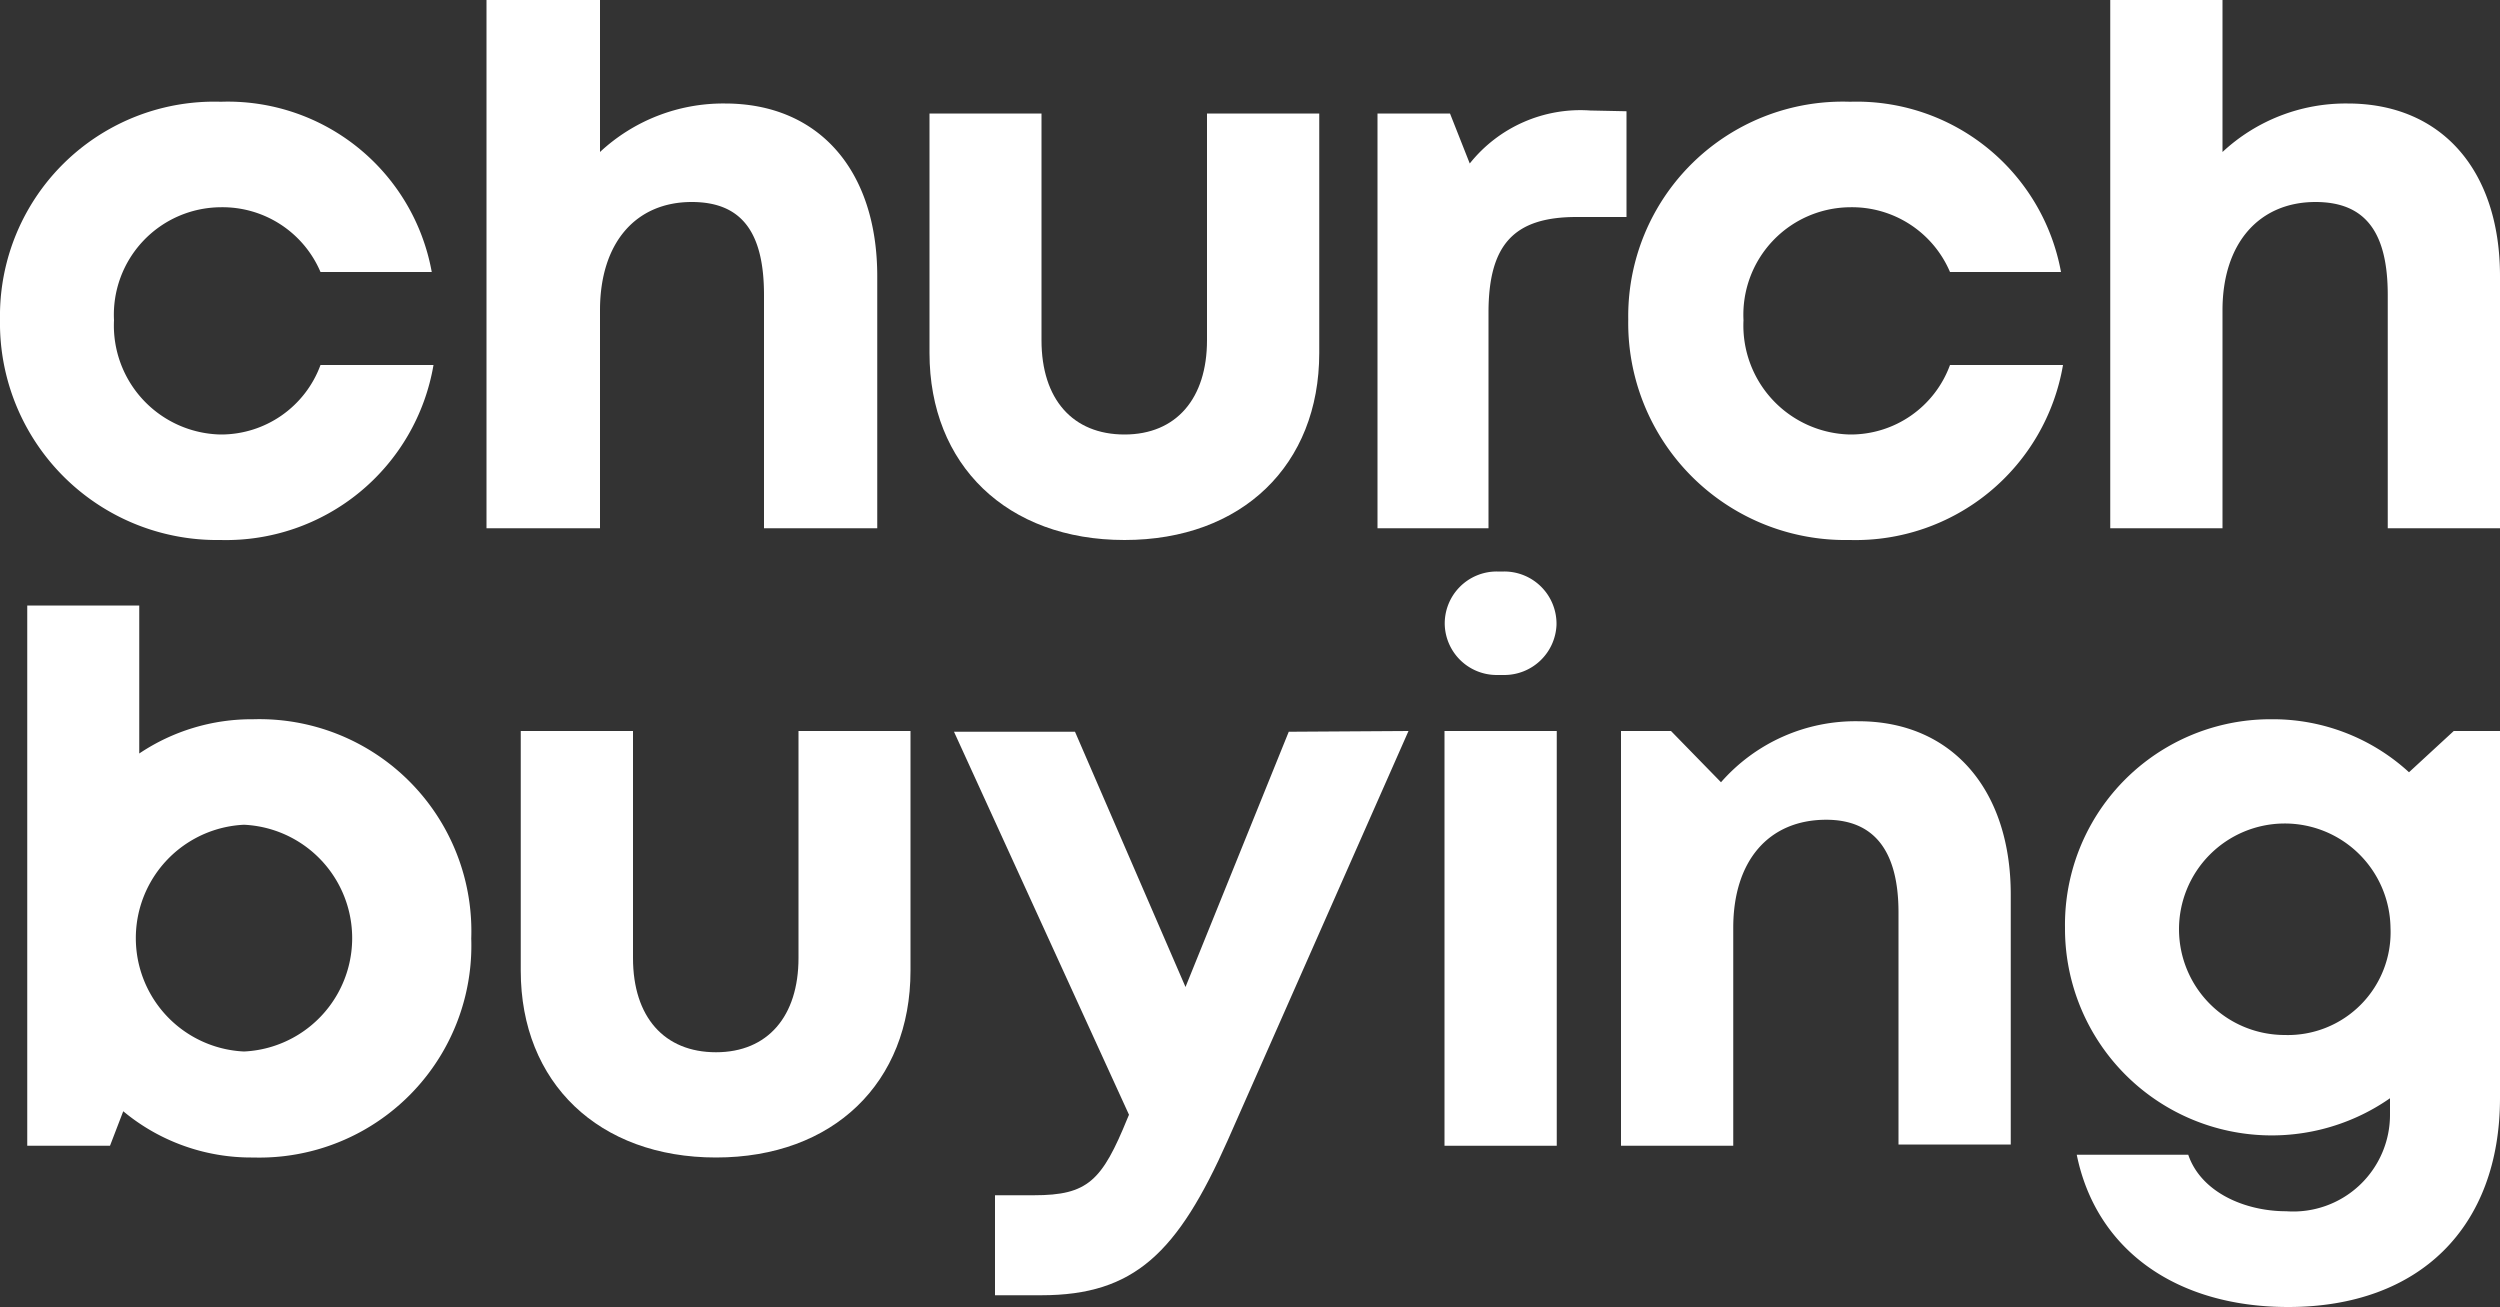 <svg xmlns="http://www.w3.org/2000/svg" viewBox="0 0 100 52.28"><rect x="0" y="0" width="100" height="52.28" fill="#333333" stroke="none"/><defs><style>.cls-1{fill:#fff;}</style></defs><title>church-buying-white</title><g id="Layer_2" data-name="Layer 2"><g id="Layer_10" data-name="Layer 10"><path class="cls-1" d="M100,29.24V43.91c0,5.19-3.23,8.37-8.47,8.37-4.5,0-7.69-2.3-8.46-6.09h4.46c.51,1.5,2.26,2.26,3.92,2.26a3.87,3.87,0,0,0,4.15-3.9v-.62a8.27,8.27,0,0,1-13-6.82,8.22,8.22,0,0,1,8.25-8.34,8.05,8.05,0,0,1,5.51,2.12l1.79-1.65Zm-4.38,7.87a4.23,4.23,0,1,0-4.23,4.29A4.11,4.11,0,0,0,95.62,37.11Z"/><path class="cls-1" d="M29,4.14c3.76,0,6.09,2.68,6.09,6.91V21.13H30.56V11.8c0-2.48-.87-3.72-2.89-3.72C25.43,8.08,24,9.71,24,12.41v8.72H19.46V0H24V6.08a7.23,7.23,0,0,1,5-1.94Z"/><path class="cls-1" d="M37.18,14.12V4.54h4.48v9.07c0,2.36,1.25,3.77,3.32,3.77s3.3-1.44,3.3-3.77V4.54h4.49v9.58c0,4.48-3.09,7.48-7.79,7.48S37.18,18.6,37.18,14.12Z"/><path class="cls-1" d="M65.06,4.45V8.68h-2c-2.52,0-3.52,1.12-3.52,3.83v8.62H55.1V4.54H58l.79,2a5.66,5.66,0,0,1,4.82-2.12Z"/><path class="cls-1" d="M73.94,21.6a8.68,8.68,0,0,1-8.81-8.82A8.58,8.58,0,0,1,74,4.07a8.31,8.31,0,0,1,8.44,6.81H78a4.26,4.26,0,0,0-4-2.59,4.3,4.3,0,0,0-4.26,4.52,4.36,4.36,0,0,0,4.26,4.57,4.23,4.23,0,0,0,4-2.78h4.52a8.42,8.42,0,0,1-8.52,7Z"/><path class="cls-1" d="M93.91,4.14c3.76,0,6.09,2.68,6.09,6.91V21.13H95.51V11.8c0-2.48-.87-3.72-2.89-3.72-2.24,0-3.72,1.63-3.72,4.33v8.72H84.41V0H88.9V6.08a7.23,7.23,0,0,1,5-1.94Z"/><path class="cls-1" d="M18.85,37.54a8.48,8.48,0,0,1-8.72,8.76,8,8,0,0,1-5.2-1.85L4.4,45.83H1.09V24.22H5.57v5.92a8.07,8.07,0,0,1,4.56-1.37A8.48,8.48,0,0,1,18.85,37.54ZM9.76,42.06a4.54,4.54,0,0,0,0-9.07,4.54,4.54,0,0,0,0,9.07Z"/><path class="cls-1" d="M20.83,38.83V29.24h4.49v9.08c0,2.36,1.25,3.77,3.32,3.77s3.3-1.44,3.3-3.77V29.24h4.48v9.59c0,4.48-3.09,7.47-7.78,7.47S20.83,43.31,20.83,38.83Z"/><path class="cls-1" d="M56.34,29.24,49.11,45.61c-2,4.5-3.73,6.2-7.46,6.2H39.8v-4h1.56c2.16,0,2.72-.58,3.74-3.08l.06-.14-7-15.32H43l4.42,10.21,4.13-10.21Z"/><path class="cls-1" d="M57.78,29.24h4.49V45.83H57.78Z"/><path class="cls-1" d="M59.87,22.86h.3A2.09,2.09,0,0,1,62.26,25h0A2.09,2.09,0,0,1,60.17,27h-.3A2.08,2.08,0,0,1,57.79,25h0A2.08,2.08,0,0,1,59.87,22.86Z"/><path class="cls-1" d="M80.43,35.78v10H75.94V36.5c0-2.5-1-3.71-2.89-3.71-2.31,0-3.72,1.65-3.72,4.32v8.72H64.84V29.24h2l2,2.05a7.15,7.15,0,0,1,5.5-2.44C78.07,28.85,80.43,31.58,80.43,35.78Z"/><path class="cls-1" d="M8.81,21.6A8.68,8.68,0,0,1,0,12.78,8.57,8.57,0,0,1,8.83,4.07a8.29,8.29,0,0,1,8.44,6.81H12.82a4.26,4.26,0,0,0-4-2.59,4.3,4.3,0,0,0-4.26,4.52,4.36,4.36,0,0,0,4.26,4.57,4.24,4.24,0,0,0,4-2.78h4.52a8.42,8.42,0,0,1-8.52,7Z"/></g></g></svg>